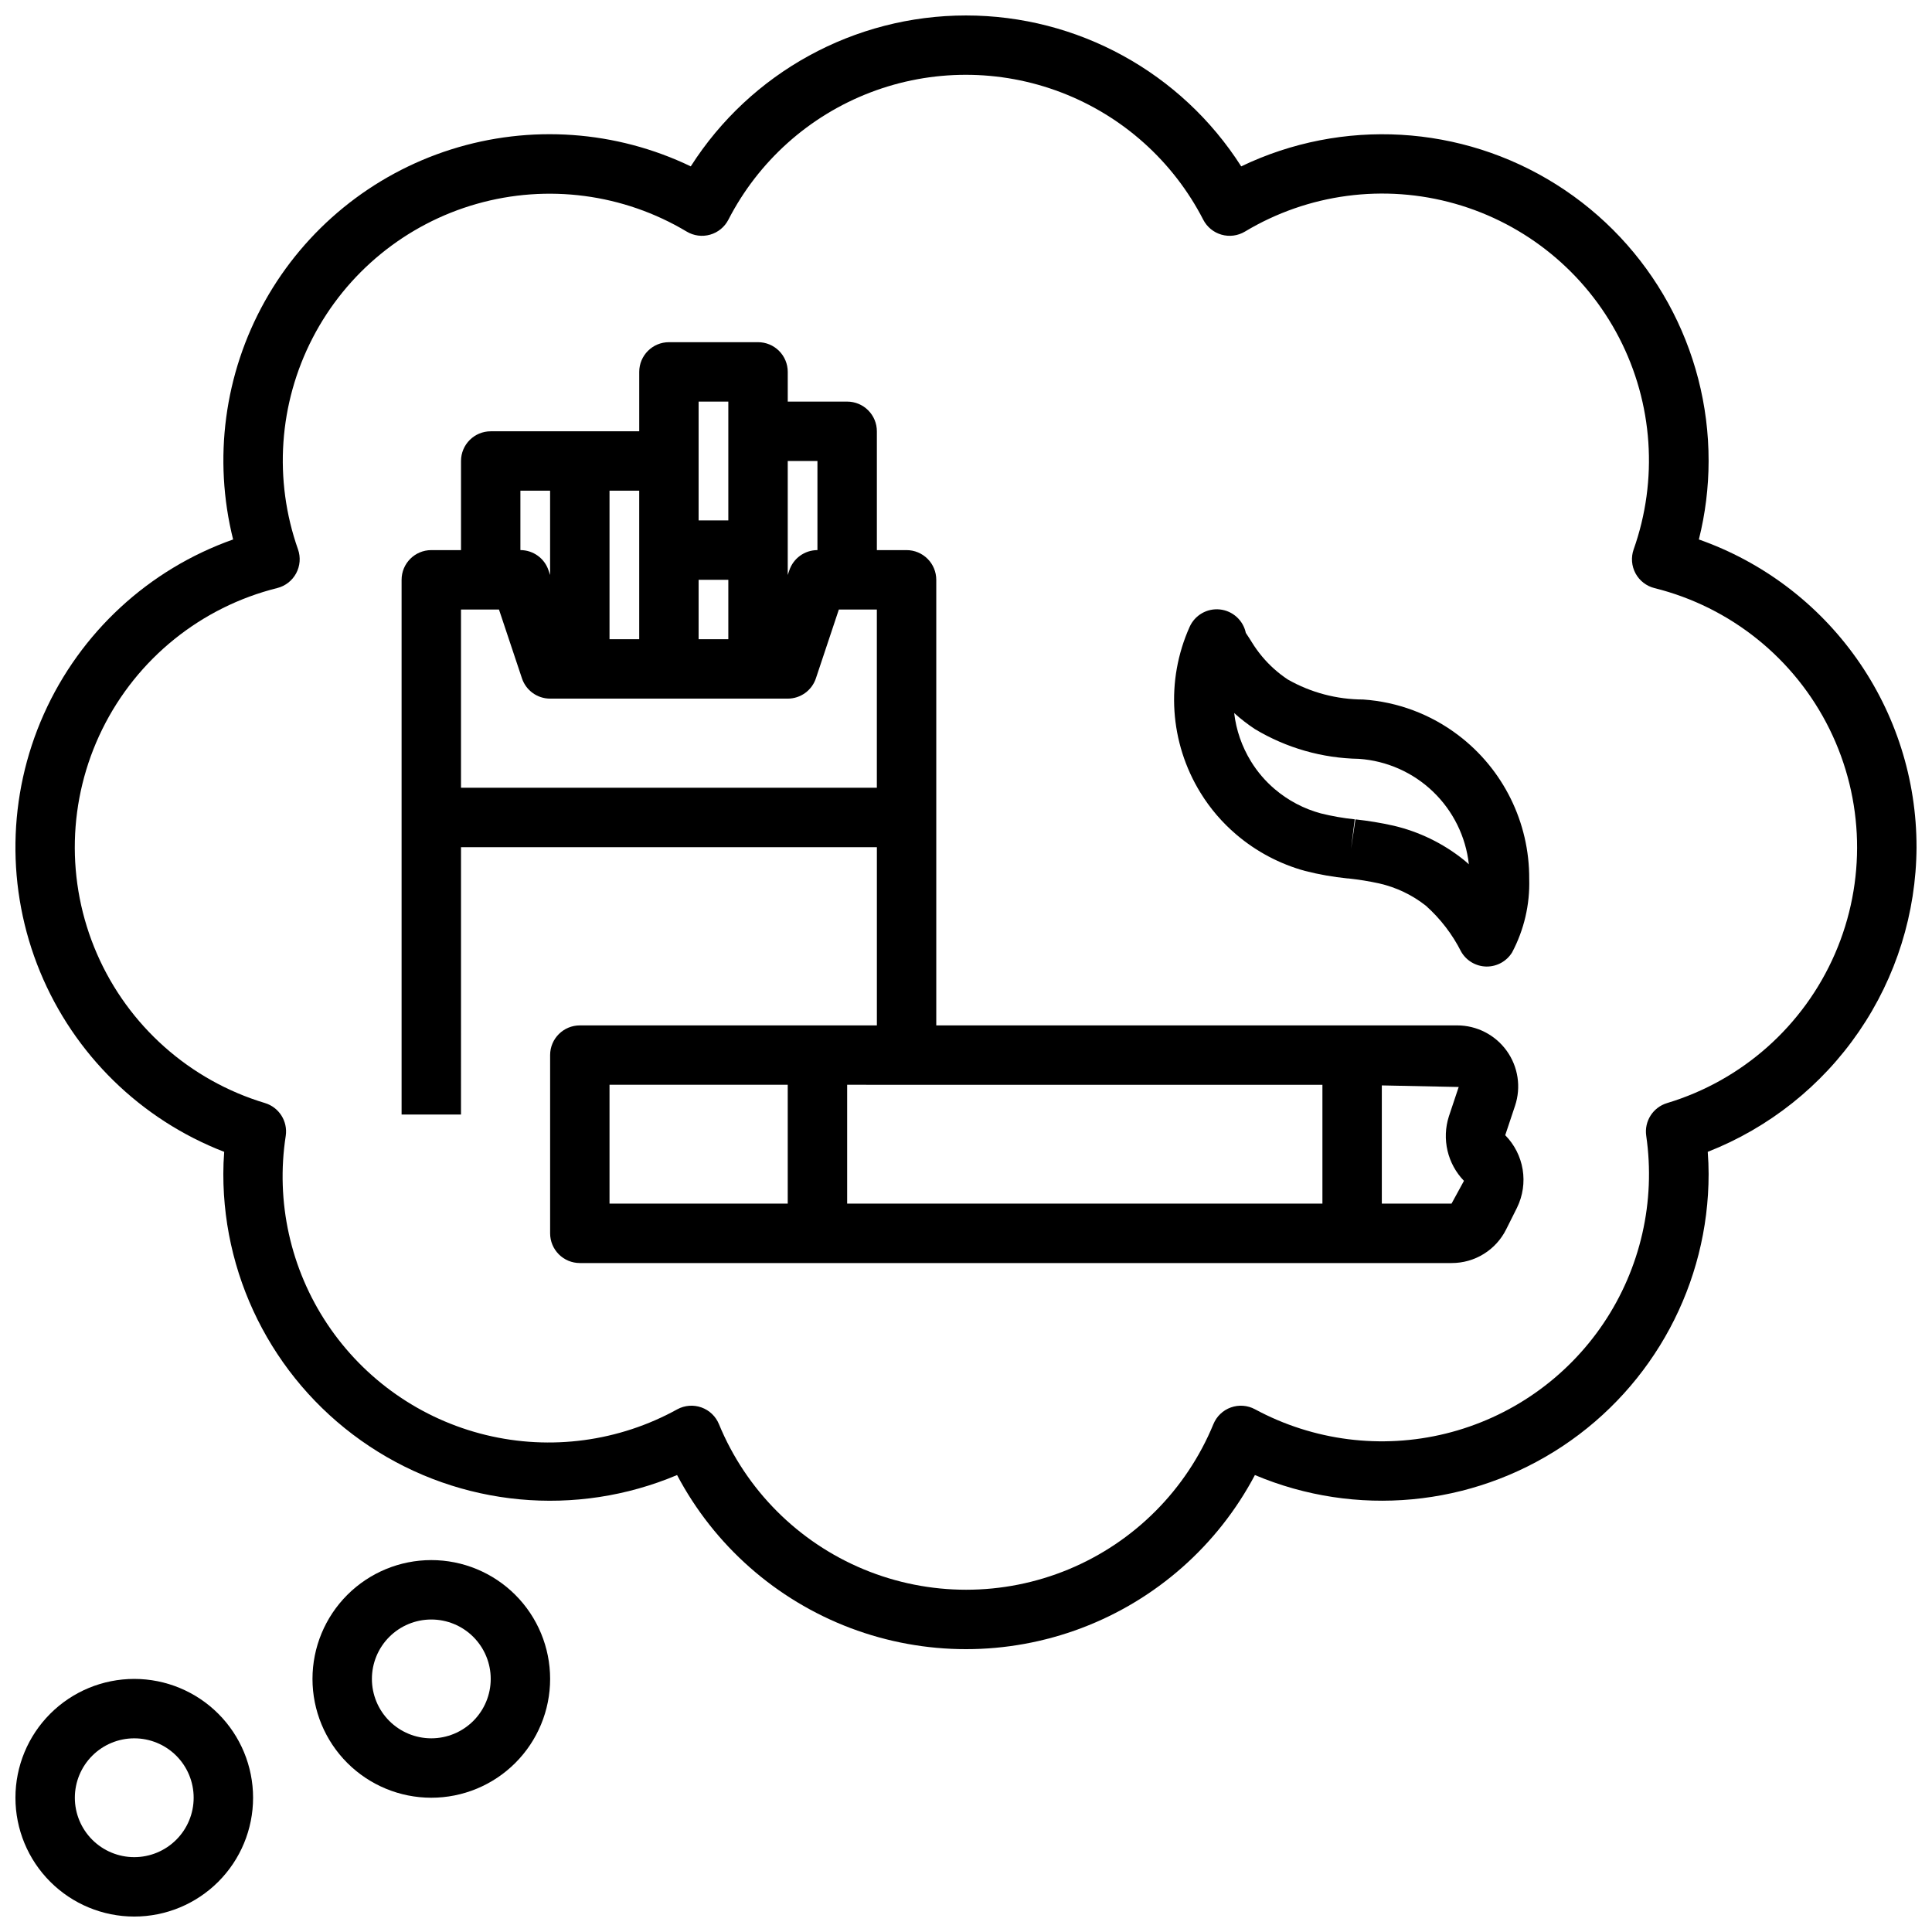 <?xml version="1.0" encoding="UTF-8"?>
<!-- Uploaded to: SVG Repo, www.svgrepo.com, Generator: SVG Repo Mixer Tools -->
<svg width="800px" height="800px" version="1.1" viewBox="144 144 512 512" xmlns="http://www.w3.org/2000/svg">
 <defs>
  <clipPath id="b">
   <path d="m148.09 148.09h503.81v433.91h-503.81z"/>
  </clipPath>
  <clipPath id="a">
   <path d="m148.09 588h63.906v63.902h-63.906z"/>
  </clipPath>
 </defs>
 <g clip-path="url(#b)">
  <path d="m651.9 368.51c0.02-17.895-5.523-35.352-15.855-49.961-10.336-14.609-24.949-25.645-41.828-31.586 1.707-6.797 2.574-13.781 2.582-20.789 0.047-29.742-15.195-57.418-40.355-73.277-25.156-15.859-56.699-17.676-83.512-4.809-15.887-24.91-43.387-39.992-72.934-39.992s-57.051 15.082-72.938 39.992c-19.828-9.527-42.547-11.133-63.523-4.488-20.973 6.641-38.625 21.031-49.359 40.238-10.73 19.203-13.734 41.781-8.398 63.125-22.363 7.902-40.496 24.641-50.168 46.297-9.672 21.652-10.031 46.328-0.996 68.258 9.039 21.926 26.68 39.184 48.801 47.734-0.156 2.039-0.234 3.938-0.234 5.848-0.008 29.023 14.527 56.121 38.711 72.168 24.184 16.051 54.801 18.914 81.539 7.633 9.859 18.66 26.195 33.074 45.934 40.543 19.738 7.465 41.523 7.465 61.262 0 19.742-7.469 36.074-21.883 45.934-40.543 26.738 11.273 57.348 8.406 81.527-7.641 24.18-16.047 38.711-43.141 38.711-72.16 0-1.883-0.078-3.809-0.234-5.848h-0.004c16.242-6.379 30.199-17.48 40.066-31.875 9.867-14.395 15.188-31.418 15.273-48.867zm-66.125 67.824c-3.723 1.129-6.066 4.809-5.508 8.66 2.527 17.398-1.512 35.117-11.328 49.707-9.816 14.586-24.711 24.996-41.785 29.207-17.07 4.207-35.098 1.914-50.57-6.438-1.965-1.059-4.285-1.238-6.387-0.484-2.102 0.75-3.785 2.356-4.633 4.422-7.168 17.41-20.969 31.254-38.355 38.473-17.391 7.219-36.938 7.219-54.328 0-17.391-7.219-31.191-21.062-38.355-38.473-0.848-2.066-2.531-3.672-4.633-4.422-2.102-0.754-4.426-0.574-6.387 0.484-15.465 8.551-33.574 10.984-50.746 6.816-17.168-4.168-32.148-14.633-41.973-29.32-9.82-14.688-13.77-32.527-11.059-49.988 0.555-3.852-1.785-7.531-5.512-8.66-19.934-5.996-36.219-20.465-44.523-39.555-8.301-19.086-7.781-40.863 1.422-59.535 9.203-18.672 26.156-32.348 46.352-37.387 2.144-0.539 3.965-1.957 5.012-3.902 1.047-1.949 1.23-4.246 0.5-6.332-6.5-18.41-5.102-38.688 3.863-56.027 8.965-17.344 24.703-30.207 43.48-35.547 18.777-5.34 38.93-2.68 55.676 7.352 1.867 1.109 4.106 1.402 6.191 0.805 2.086-0.594 3.836-2.027 4.832-3.953 7.965-15.5 21.371-27.516 37.648-33.742 16.277-6.227 34.281-6.227 50.559 0 16.277 6.227 29.684 18.242 37.648 33.742 0.996 1.926 2.746 3.359 4.832 3.953 2.086 0.598 4.324 0.305 6.191-0.805 16.746-10.055 36.91-12.734 55.703-7.398 18.789 5.336 34.539 18.211 43.504 35.566 8.965 17.355 10.348 37.648 3.82 56.062-0.73 2.086-0.547 4.383 0.5 6.332 1.047 1.945 2.867 3.363 5.012 3.902 20.203 5.023 37.176 18.688 46.395 37.355 9.215 18.672 9.75 40.449 1.453 59.547-8.293 19.098-24.574 33.574-44.512 39.582z"/>
 </g>
 <g clip-path="url(#a)">
  <path d="m179.58 588.93c-8.352 0-16.359 3.32-22.266 9.223-5.906 5.906-9.223 13.914-9.223 22.266 0 8.352 3.316 16.363 9.223 22.266 5.906 5.906 13.914 9.223 22.266 9.223 8.352 0 16.359-3.316 22.266-9.223 5.906-5.902 9.223-13.914 9.223-22.266 0-8.352-3.316-16.359-9.223-22.266-5.906-5.902-13.914-9.223-22.266-9.223zm0 47.23v0.004c-4.176 0-8.18-1.66-11.133-4.613s-4.613-6.957-4.613-11.133c0-4.176 1.66-8.18 4.613-11.133s6.957-4.609 11.133-4.609 8.18 1.656 11.133 4.609 4.609 6.957 4.609 11.133c0 4.176-1.656 8.18-4.609 11.133s-6.957 4.613-11.133 4.613z"/>
 </g>
 <path d="m258.3 557.44c-8.352 0-16.359 3.32-22.266 9.223-5.902 5.906-9.223 13.914-9.223 22.266 0 8.352 3.32 16.363 9.223 22.266 5.906 5.906 13.914 9.223 22.266 9.223 8.352 0 16.363-3.316 22.266-9.223 5.906-5.902 9.223-13.914 9.223-22.266 0-8.352-3.316-16.359-9.223-22.266-5.902-5.902-13.914-9.223-22.266-9.223zm0 47.23v0.004c-4.176 0-8.18-1.66-11.133-4.613s-4.609-6.957-4.609-11.133 1.656-8.18 4.609-11.133 6.957-4.609 11.133-4.609 8.18 1.656 11.133 4.609 4.613 6.957 4.613 11.133-1.66 8.18-4.613 11.133-6.957 4.613-11.133 4.613z"/>
 <path d="m545.5 437.05c1.652-4.934 0.828-10.363-2.215-14.586-3.043-4.223-7.93-6.727-13.133-6.723h-138.03v-118.08c0-2.09-0.828-4.094-2.305-5.566-1.477-1.477-3.477-2.309-5.566-2.309h-7.871v-31.488c0-2.086-0.828-4.09-2.305-5.566s-3.481-2.305-5.566-2.305h-15.746v-7.871c0-2.09-0.828-4.09-2.305-5.566-1.477-1.477-3.481-2.305-5.566-2.305h-23.617c-4.348 0-7.871 3.523-7.871 7.871v15.742h-39.359c-4.348 0-7.871 3.527-7.871 7.875v23.617l-7.875-0.004c-4.348 0-7.871 3.527-7.871 7.875v141.7h15.742l0.004-70.848h110.21v47.23h-78.719c-4.348 0-7.875 3.523-7.875 7.871v47.234c0 2.086 0.832 4.09 2.309 5.566 1.473 1.477 3.477 2.305 5.566 2.305h231.02c3.008 0.012 5.965-0.82 8.523-2.406 2.562-1.582 4.625-3.852 5.961-6.551l2.883-5.762h-0.004c1.523-3.129 2.035-6.648 1.473-10.078-0.566-3.43-2.18-6.602-4.621-9.078zm-184.87-170.88v23.617-0.004c-3.387 0.004-6.391 2.172-7.461 5.387l-0.41 1.211v-30.211zm-31.488 47.23v-15.742h7.871v15.742zm0-62.977h7.871v31.488h-7.871zm-15.742 39.359v23.617h-7.871v-39.359h7.871zm-31.488-15.742h7.871v22.34l-0.41-1.211c-1.066-3.215-4.074-5.383-7.461-5.387zm-15.742 78.719v-47.23h10.066l6.086 18.23c1.07 3.215 4.074 5.383 7.461 5.383h62.977c3.387 0 6.394-2.168 7.465-5.383l6.082-18.23h10.07v47.23zm39.359 78.719h47.23v31.488l-47.23 0.004zm62.977 0 125.95 0.004v31.488h-125.95zm160.17 31.488-18.477 0.004v-31.324l20.371 0.418-2.606 7.801c-0.938 2.941-1.059 6.082-0.355 9.09 0.703 3.004 2.211 5.766 4.356 7.984z"/>
 <path d="m530.44 338.82c-7.293-5.539-16.051-8.824-25.191-9.445-7-0.012-13.879-1.836-19.961-5.297-2.574-1.703-4.887-3.777-6.859-6.148-0.984-1.184-1.883-2.438-2.691-3.75l-0.551-0.883c-0.277-0.418-0.699-1.039-1.031-1.574v0.004c-0.699-3.344-3.481-5.856-6.875-6.215-3.398-0.359-6.641 1.516-8.027 4.641-6.363 14.211-5.285 30.652 2.875 43.918 2.562 4.176 5.769 7.918 9.5 11.09 5.297 4.519 11.527 7.812 18.242 9.652 3.68 0.934 7.43 1.594 11.207 1.977h0.184c2.789 0.293 5.562 0.742 8.305 1.344 4.488 1.031 8.695 3.043 12.312 5.898 3.848 3.438 7.019 7.566 9.344 12.176 1.383 2.402 3.926 3.894 6.699 3.938h0.094c2.727 0 5.262-1.41 6.699-3.731 3.18-5.992 4.746-12.711 4.543-19.492 0.078-14.957-6.891-29.074-18.816-38.102zm1.332 32.945c-5.418-4.309-11.723-7.367-18.461-8.949-3.336-0.75-6.711-1.309-10.109-1.672l-1.156 7.793 0.969-7.809c-3.031-0.312-6.039-0.84-8.996-1.574-4.496-1.219-8.664-3.418-12.211-6.438-2.477-2.106-4.602-4.59-6.297-7.359-2.394-3.891-3.91-8.258-4.441-12.793 1.727 1.559 3.57 2.984 5.512 4.266 8.332 4.996 17.836 7.711 27.551 7.871 7.359 0.512 14.309 3.586 19.629 8.691 5.324 5.109 8.688 11.922 9.5 19.254-0.441-0.414-0.953-0.848-1.488-1.281z"/>
</svg>